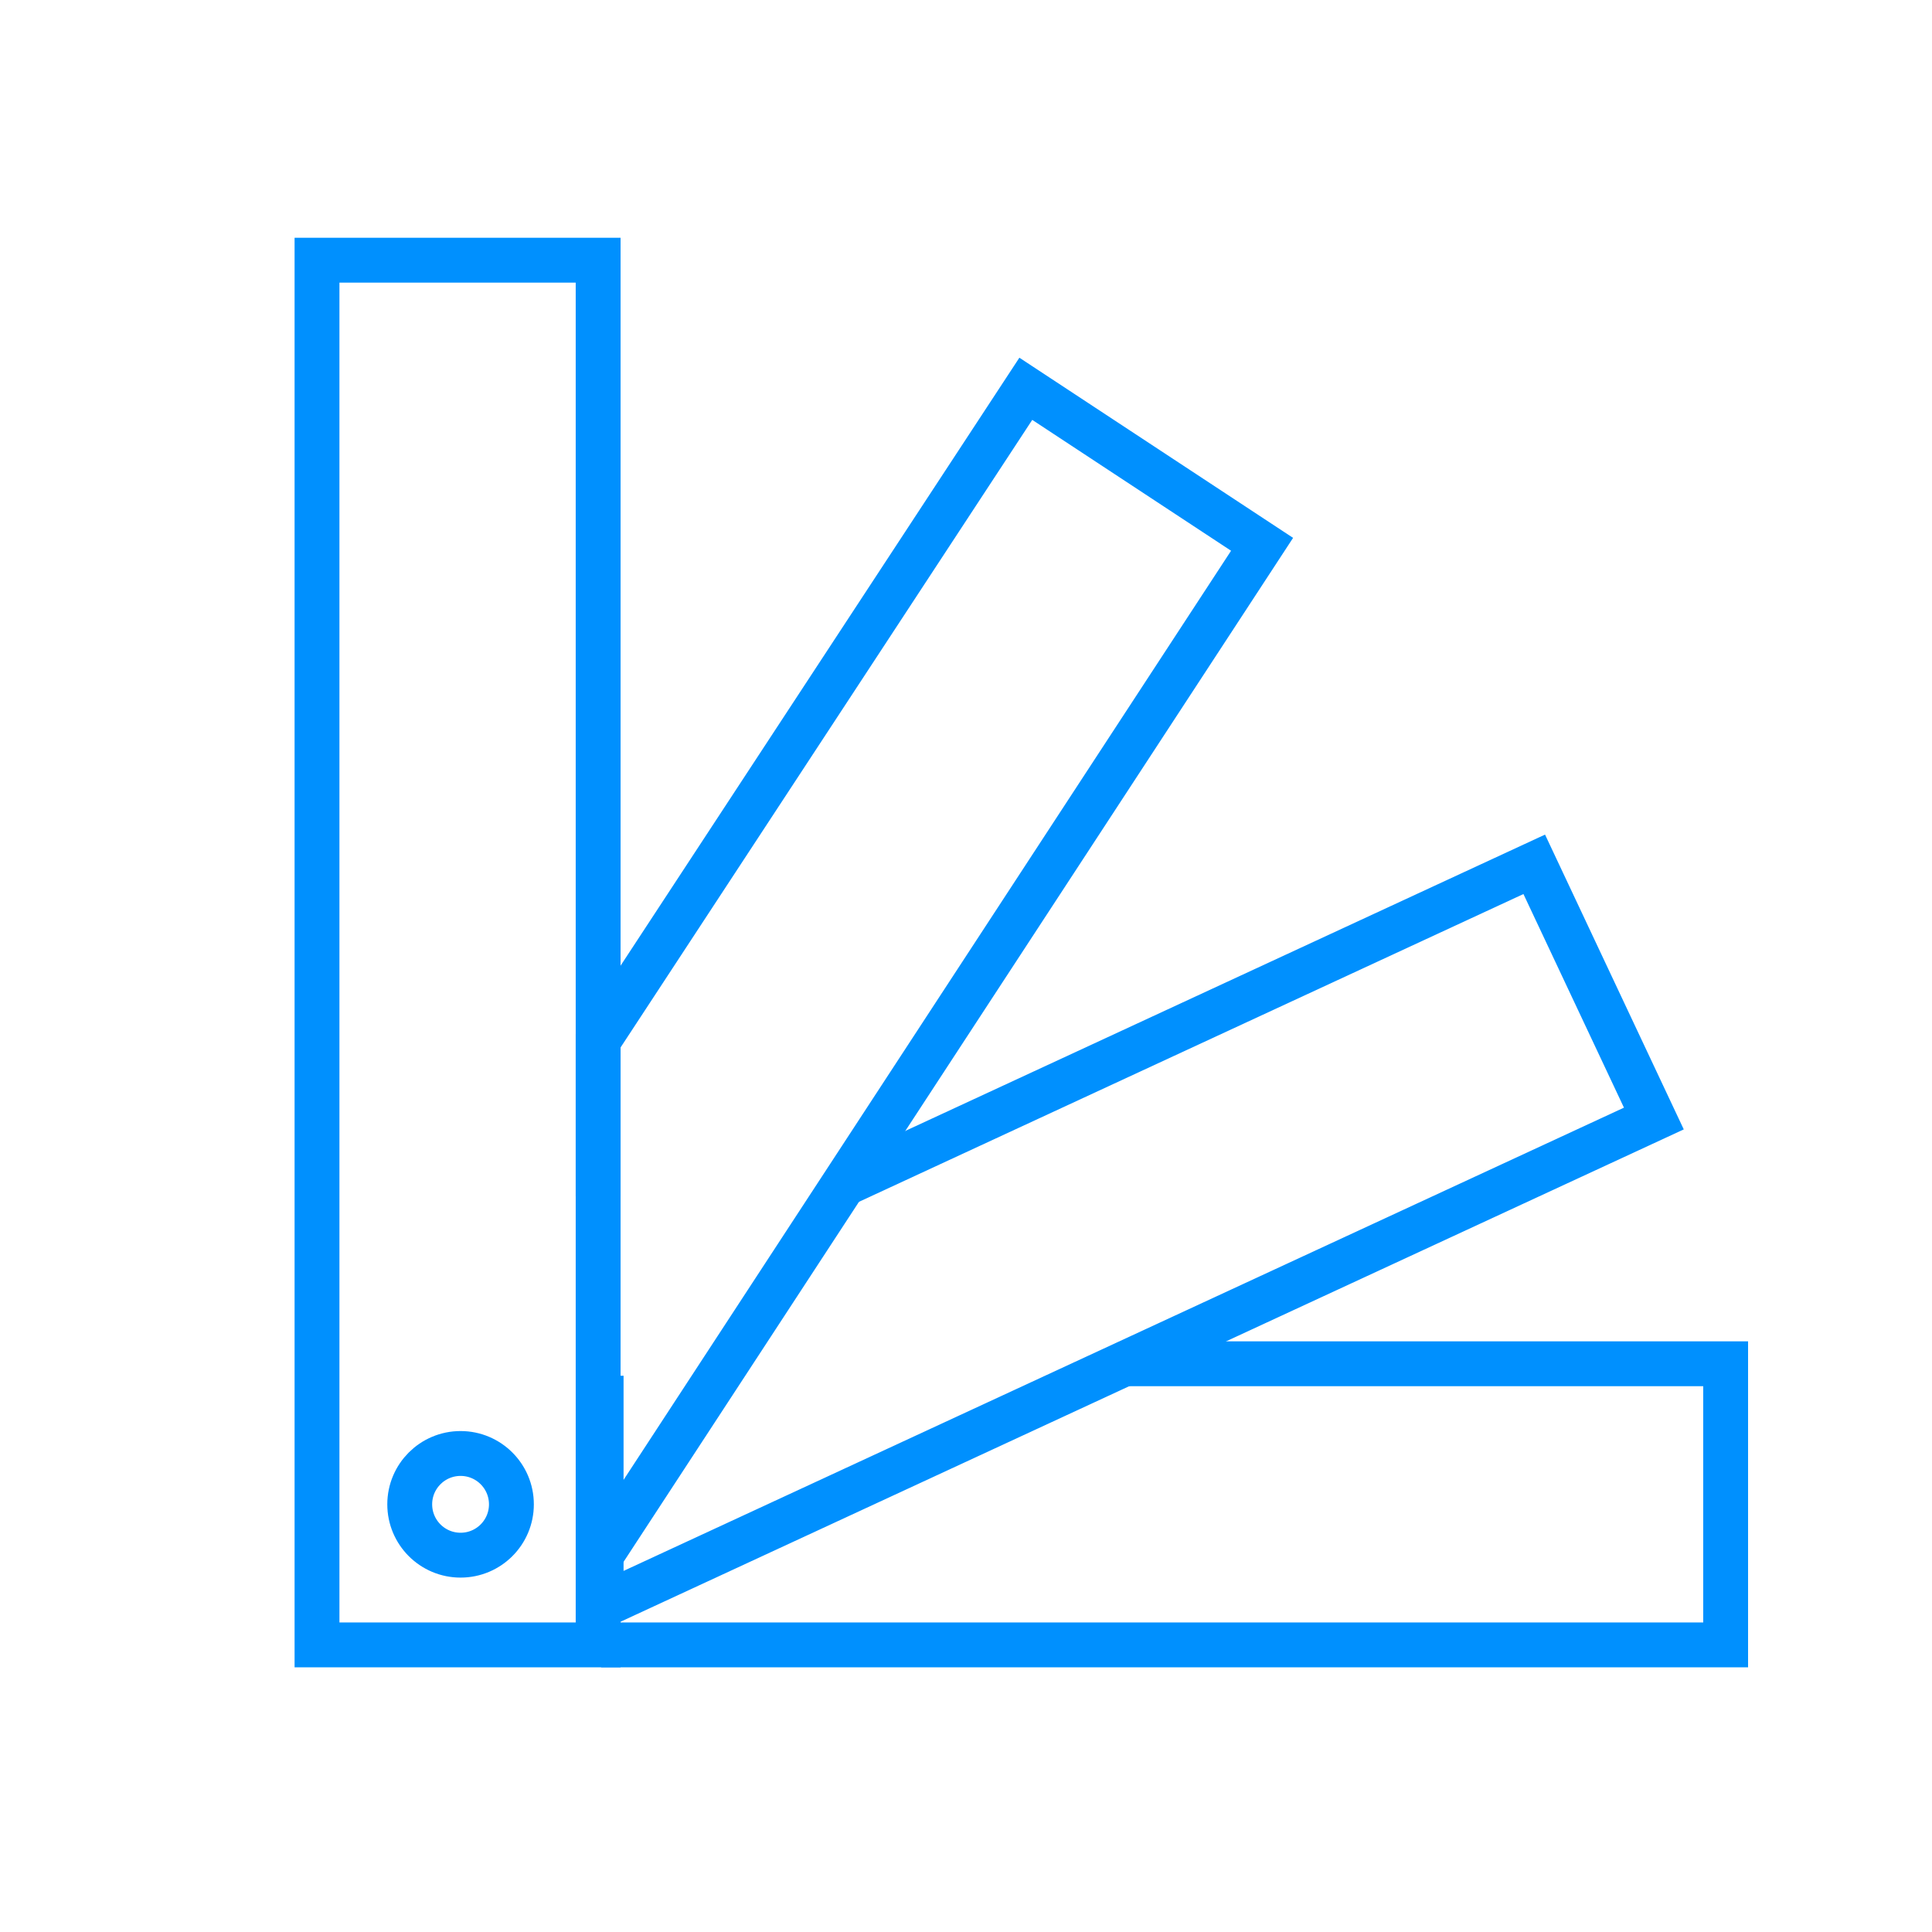 <?xml version="1.0" encoding="utf-8"?>
<!-- Generator: Adobe Illustrator 19.1.0, SVG Export Plug-In . SVG Version: 6.00 Build 0)  -->
<svg version="1.1" id="Layer_1" xmlns="http://www.w3.org/2000/svg" xmlns:xlink="http://www.w3.org/1999/xlink" x="0px" y="0px"
	 viewBox="-92 93.4 64.6 64.6" style="enable-background:new -92 93.4 64.6 64.6;" xml:space="preserve">
<path style="fill:none;stroke:#0090FE;stroke-width:1.5;stroke-miterlimit:10;" d="M-71.9,145.3v1.8l35.2-16.3l-4-8.5l-23.1,10.7"/>
<path style="fill:none;stroke:#0090FE;stroke-width:1.5;stroke-miterlimit:10;" d="M-71.9,139.4v6l22.1-33.8l-7.9-5.2l-14.3,21.8
	v5.2"/>
<path style="fill:none;stroke:#0090FE;stroke-width:1.5;stroke-miterlimit:10;" d="M-71.9,148.4h37.6V139h-20.1"/>
<path style="fill:none;stroke:#0090FE;stroke-width:1.5;stroke-miterlimit:10;" d="M-81.4,102.1v46.3h9.4v-46.3H-81.4z"/>
<circle style="fill:none;stroke:#0090FE;stroke-width:1.5;stroke-miterlimit:10;" cx="-76.6" cy="143.7" r="1.7"/>
</svg>
